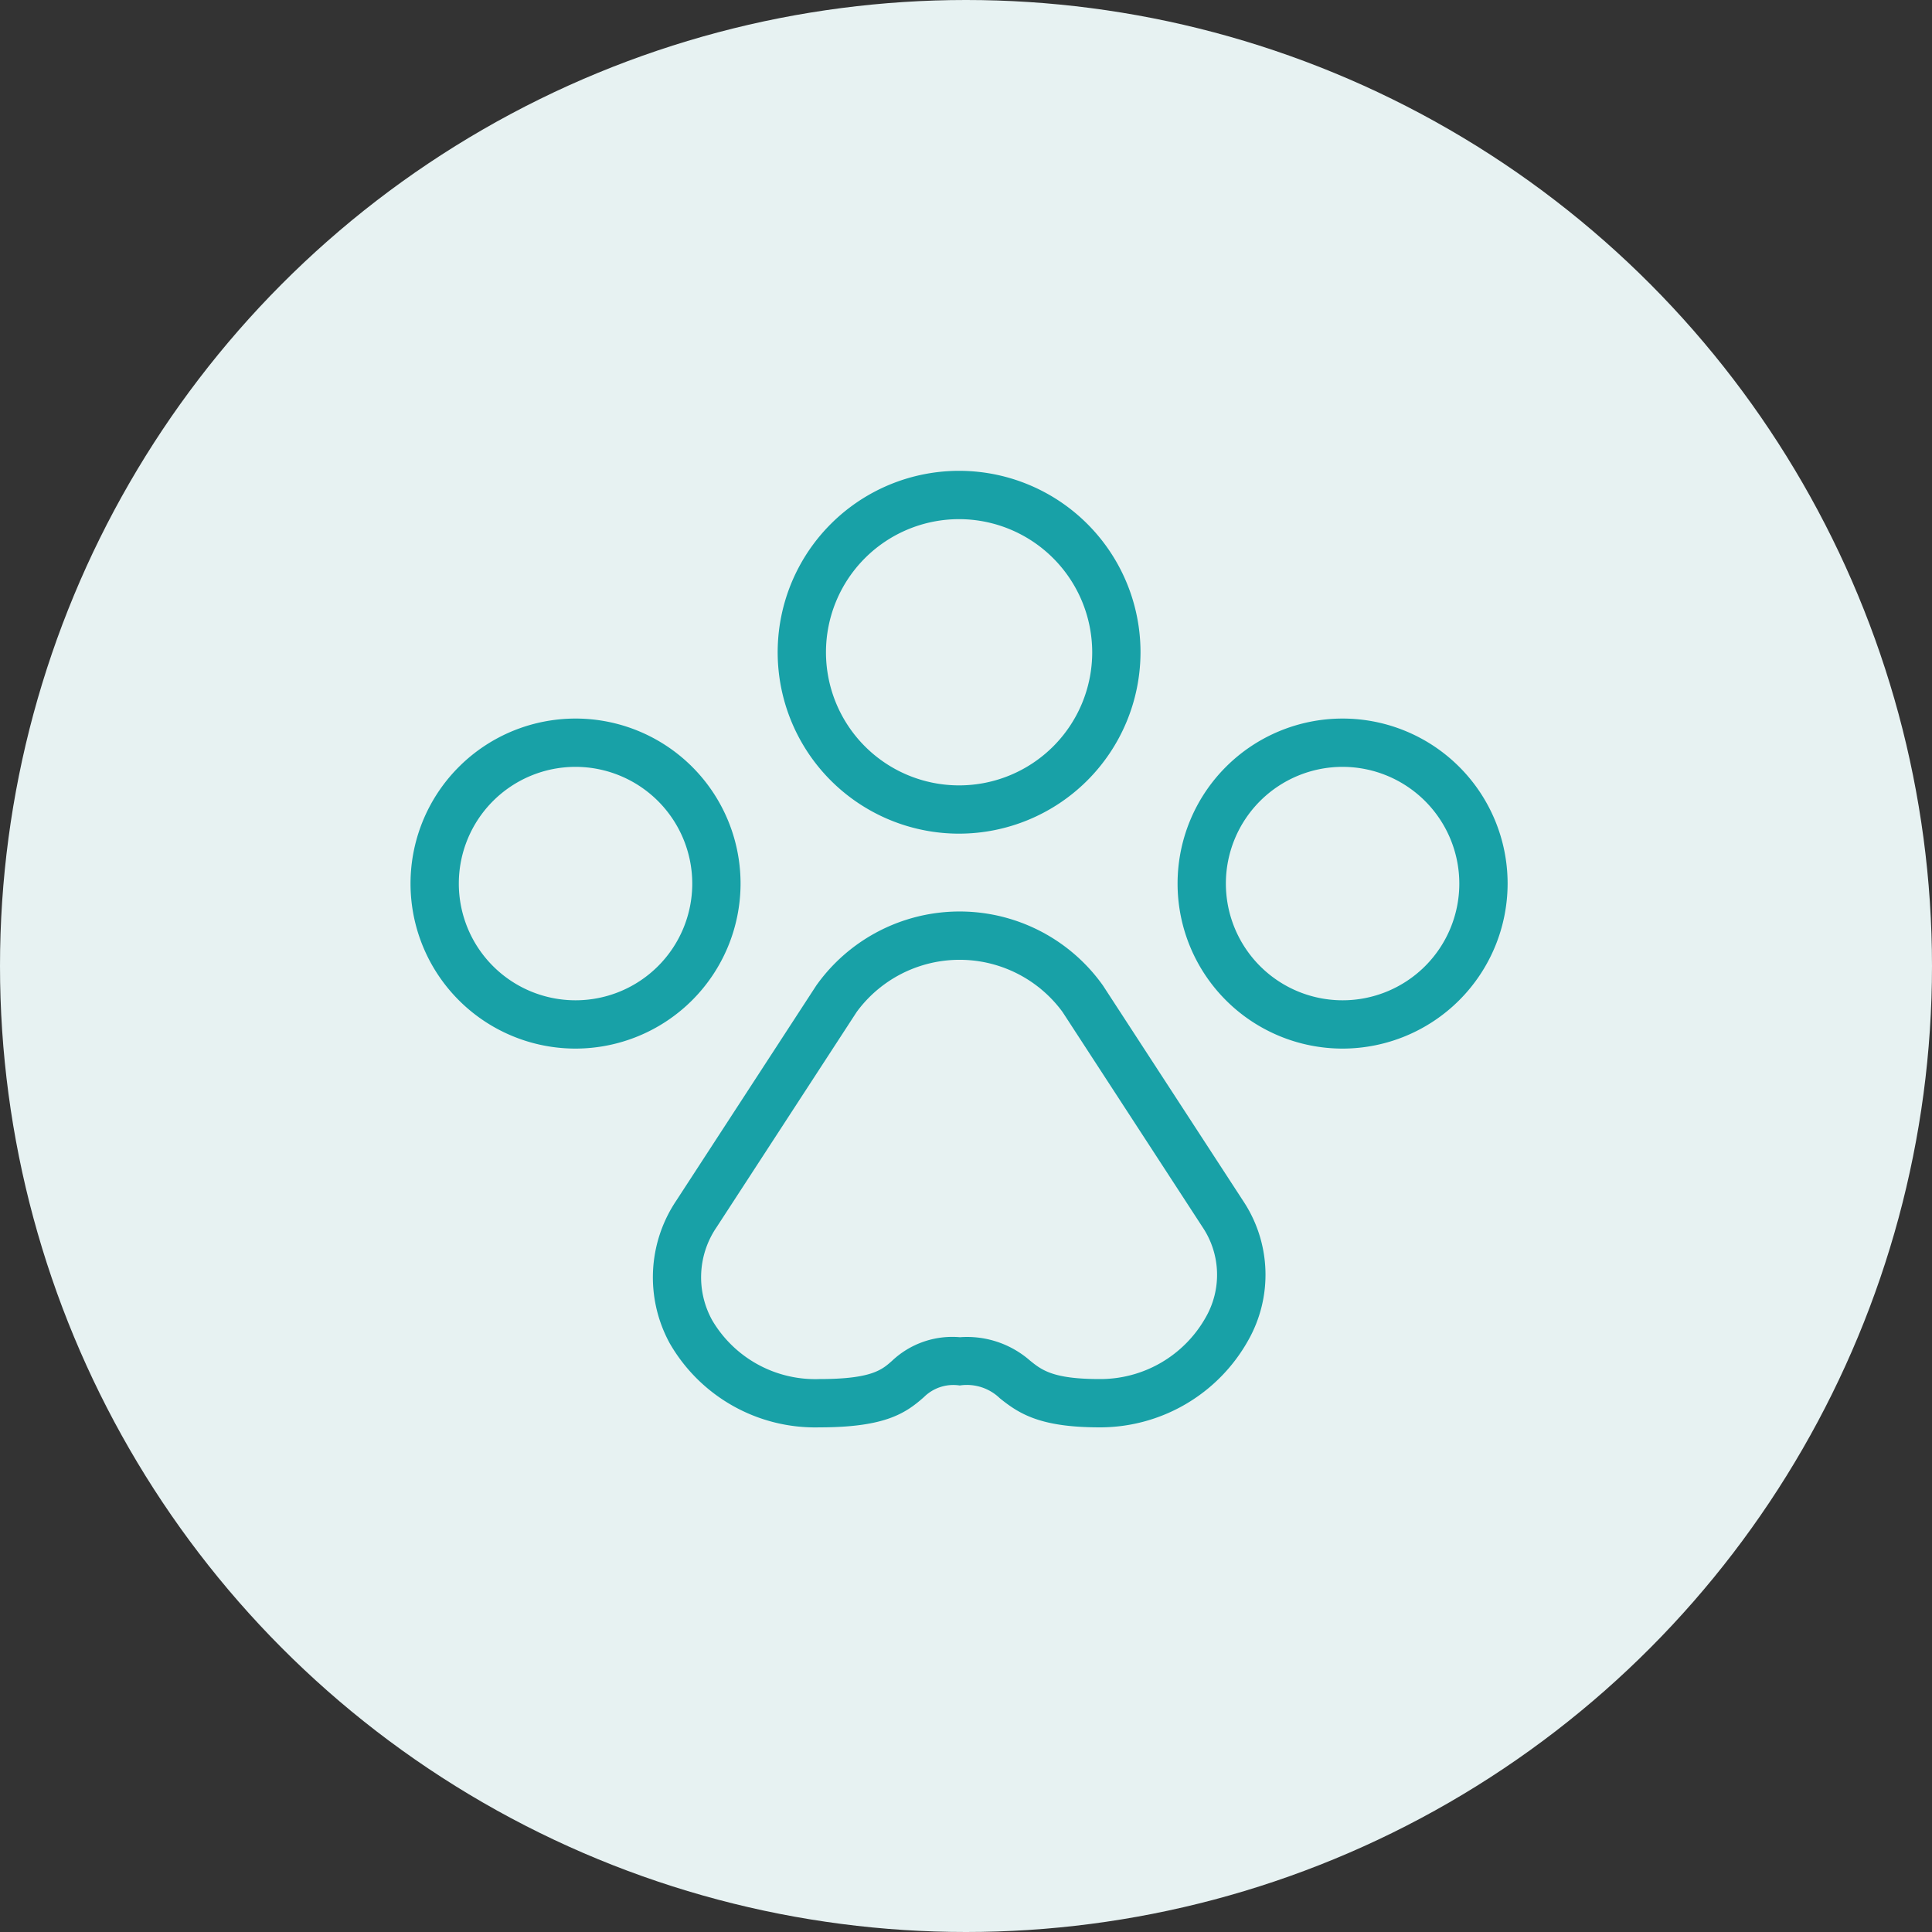 <svg xmlns="http://www.w3.org/2000/svg" width="80" height="80" viewBox="0 0 80 80">
  <rect x="0" y="0" width="80" height="80" fill="#333333" stroke="none"/>
  <g id="ACHIEVEMENTS_08_icon" transform="translate(0 -0.5)">
    <circle id="楕円形_3010" data-name="楕円形 3010" cx="40" cy="40" r="40" transform="translate(0 0.5)" fill="#e7f2f2"/>
    <g id="グループ_3239" data-name="グループ 3239" transform="translate(17 20)">
      <path id="パス_4455" data-name="パス 4455" d="M606.438,16.5a7.512,7.512,0,1,1,7.512-7.511,7.521,7.521,0,0,1-7.512,7.511m0-13.023a5.512,5.512,0,1,0,5.512,5.512,5.519,5.519,0,0,0-5.512-5.512" transform="translate(-583.724 -1.48)" fill="#18a1a7"/>
      <path id="パス_4456" data-name="パス 4456" d="M590.557,25.4a6.833,6.833,0,1,1,6.832-6.833,6.84,6.84,0,0,1-6.832,6.833m0-11.666a4.833,4.833,0,1,0,4.832,4.833,4.838,4.838,0,0,0-4.832-4.833" transform="translate(-583.724 -1.48)" fill="#18a1a7"/>
      <path id="パス_4457" data-name="パス 4457" d="M622.318,25.4a6.833,6.833,0,1,1,6.833-6.833,6.84,6.84,0,0,1-6.833,6.833m0-11.666a4.833,4.833,0,1,0,4.833,4.833,4.838,4.838,0,0,0-4.833-4.833" transform="translate(-583.724 -1.48)" fill="#18a1a7"/>
      <path id="パス_4458" data-name="パス 4458" d="M612.266,41.084c-2.446,0-3.324-.546-4.143-1.207a1.962,1.962,0,0,0-1.658-.527,1.727,1.727,0,0,0-1.482.48c-.775.687-1.636,1.254-4.33,1.254a6.948,6.948,0,0,1-6.194-3.476,5.693,5.693,0,0,1,.26-5.9l5.806-8.921a7.279,7.279,0,0,1,11.869,0l5.807,8.921a5.515,5.515,0,0,1,.2,5.789,7.033,7.033,0,0,1-6.136,3.587m-5.773-3.734a3.96,3.96,0,0,1,2.884.97c.488.393.949.764,2.889.764a5.007,5.007,0,0,0,4.377-2.54,3.542,3.542,0,0,0-.118-3.744l-5.806-8.921a5.285,5.285,0,0,0-8.518,0L596.394,32.8a3.673,3.673,0,0,0-.176,3.855,4.951,4.951,0,0,0,4.435,2.429c2.155,0,2.587-.381,3.005-.752a3.632,3.632,0,0,1,2.8-.982Z" transform="translate(-583.724 -1.48)" fill="#18a1a7"/>
    </g>
  </g>
</svg>
